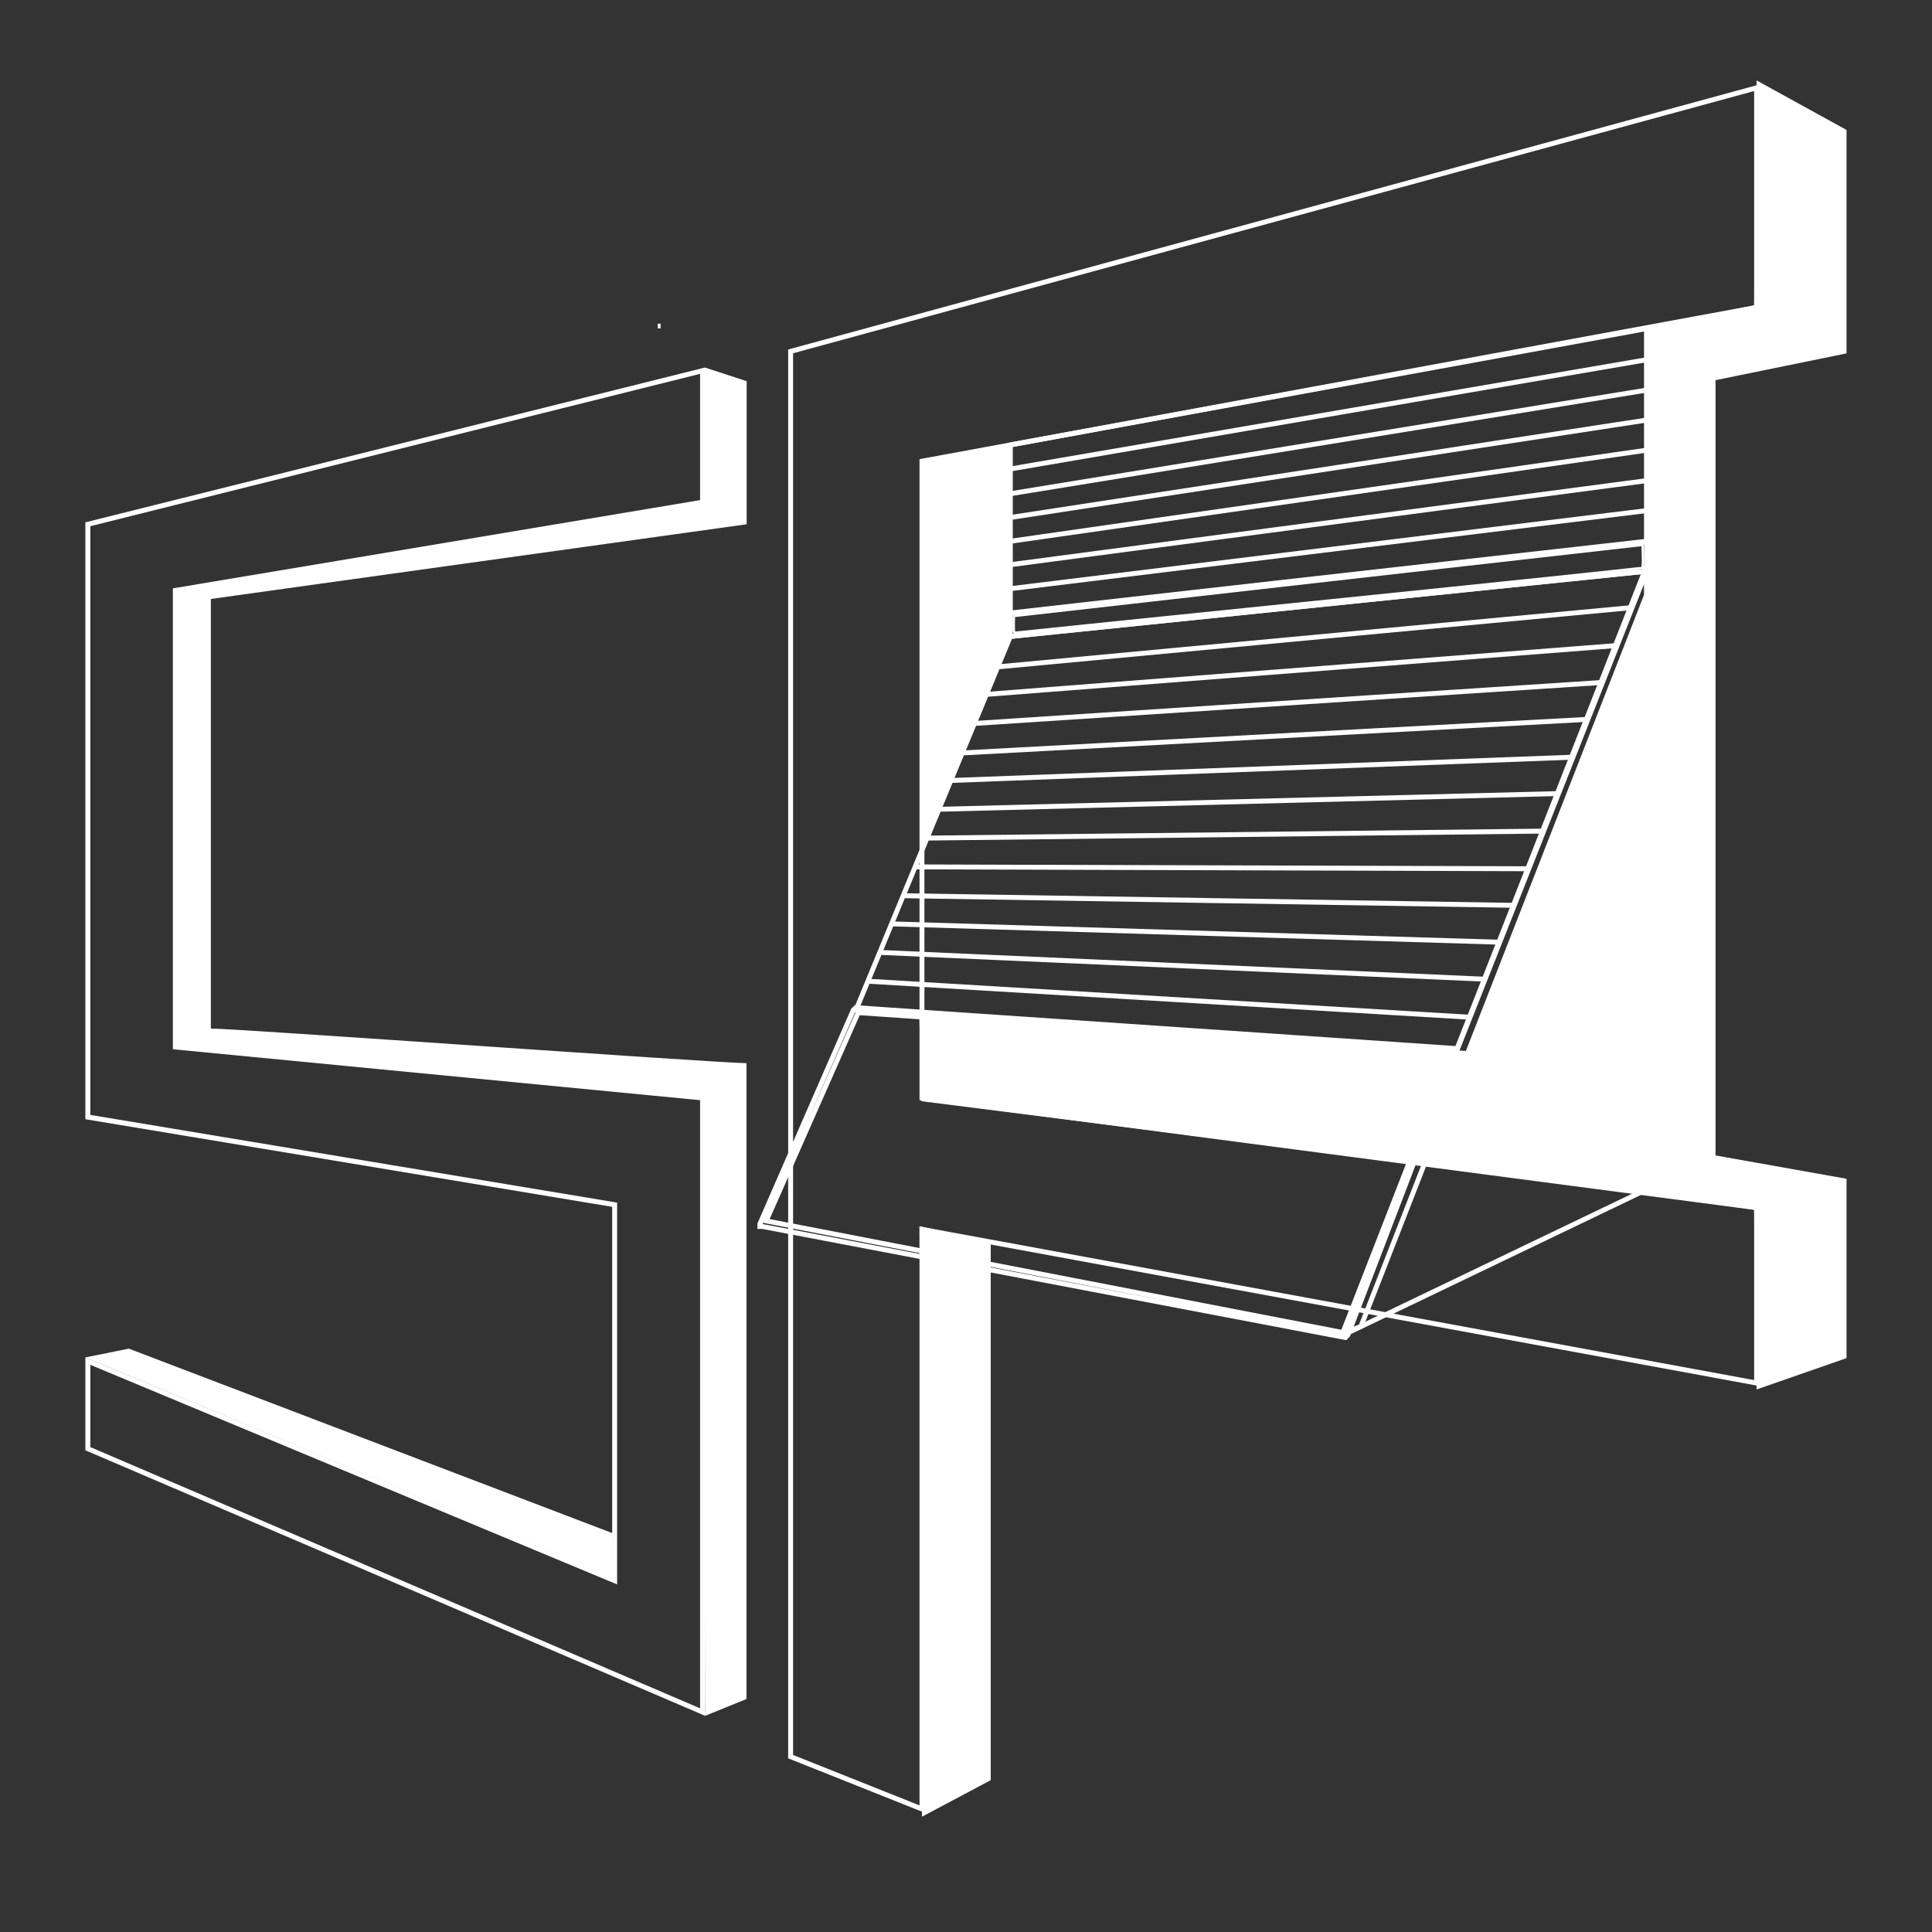 <?xml version="1.0" encoding="UTF-8" standalone="no"?>
<!-- Created with Inkscape (http://www.inkscape.org/) -->

<svg
   xmlns:dc="http://purl.org/dc/elements/1.1/"
   xmlns:cc="http://creativecommons.org/ns#"
   xmlns:rdf="http://www.w3.org/1999/02/22-rdf-syntax-ns#"
   xmlns:svg="http://www.w3.org/2000/svg"
   xmlns="http://www.w3.org/2000/svg"
   xmlns:sodipodi="http://sodipodi.sourceforge.net/DTD/sodipodi-0.dtd"
   xmlns:inkscape="http://www.inkscape.org/namespaces/inkscape"
   id="svg2995"
   version="1.1"
   inkscape:version="0.48.4 r9939"
   width="779.528"
   height="779.528"
   sodipodi:docname="logo_blanc_v2.svg"
   inkscape:export-filename="C:\Documents and Settings\PERSO\Mes documents\Documents Spéciales Fermetures\Communication\logo_facebook.png"
   inkscape:export-xdpi="300"
   inkscape:export-ydpi="300">
  <rect width="100%" height="100%" fill="#333333" stroke="none"/>
  <defs
     id="defs2999">
    <linearGradient
       id="linearGradient3827">
      <stop
         style="stop-color:#b4b4b4;stop-opacity:1;"
         offset="0"
         id="stop3829" />
      <stop
         style="stop-color:#505050;stop-opacity:1;"
         offset="1"
         id="stop3831" />
    </linearGradient>
  </defs>
  <sodipodi:namedview
     pagecolor="#00ffff"
     bordercolor="#666666"
     borderopacity="1"
     objecttolerance="10"
     gridtolerance="10"
     guidetolerance="10"
     inkscape:pageopacity="1"
     inkscape:pageshadow="2"
     inkscape:window-width="1920"
     inkscape:window-height="1018"
     id="namedview2997"
     showgrid="false"
     showguides="false"
     inkscape:guide-bbox="true"
     units="cm"
     inkscape:snap-global="true"
     inkscape:showpageshadow="true"
     borderlayer="true"
     inkscape:document-units="cm"
     inkscape:snap-grids="false"
     inkscape:zoom="0.48836465"
     inkscape:cx="349.14085"
     inkscape:cy="340.6218"
     inkscape:window-x="-8"
     inkscape:window-y="-8"
     inkscape:window-maximized="1"
     inkscape:current-layer="layer1">
    <sodipodi:guide
       orientation="1,0"
       position="35.444,781.684"
       id="guide3947" />
    <sodipodi:guide
       orientation="0,1"
       position="37.477,2264.863"
       id="guide3949" />
    <inkscape:grid
       type="xygrid"
       id="grid3951"
       empspacing="5"
       visible="true"
       enabled="true"
       snapvisiblegridlinesonly="true" />
    <sodipodi:guide
       orientation="0,1"
       position="-20.031,744.094"
       id="guide3953" />
    <sodipodi:guide
       orientation="0,1"
       position="-4.875,35.375"
       id="guide3955" />
    <sodipodi:guide
       orientation="1,0"
       position="744.053,637.75"
       id="guide3957" />
    <sodipodi:guide
       orientation="1,0"
       position="301.188,346"
       id="guide3959" />
    <sodipodi:guide
       orientation="1,0"
       position="319,70.75"
       id="guide3019" />
    <sodipodi:guide
       orientation="1,0"
       position="407.647,581.949"
       id="guide4008" />
    <sodipodi:guide
       orientation="1,0"
       position="664.327,469.519"
       id="guide4010" />
    <sodipodi:guide
       orientation="0,1"
       position="515,354.5"
       id="guide4204" />
    <sodipodi:guide
       orientation="0,1"
       position="289,372"
       id="guide4206" />
    <sodipodi:guide
       orientation="1,0"
       position="345.375,444.375"
       id="guide4208" />
    <sodipodi:guide
       orientation="1,0"
       position="584.601,637.103"
       id="guide4210" />
    <sodipodi:guide
       orientation="0,1"
       position="647.5,646.75"
       id="guide3312" />
    <sodipodi:guide
       orientation="0,1"
       position="407.647,522.905"
       id="guide3344" />
    <sodipodi:guide
       orientation="0,1"
       position="350.25,383.625"
       id="guide3346" />
    <sodipodi:guide
       orientation="0,1"
       position="355,395.25"
       id="guide3348" />
    <sodipodi:guide
       orientation="0,1"
       position="360,406.75"
       id="guide3350" />
    <sodipodi:guide
       orientation="0,1"
       position="364.25,418.125"
       id="guide3352" />
    <sodipodi:guide
       orientation="0,1"
       position="369.25,429.75"
       id="guide3354" />
    <sodipodi:guide
       orientation="0,1"
       position="374,441.375"
       id="guide3356" />
    <sodipodi:guide
       orientation="0,1"
       position="378.75,453"
       id="guide3358" />
    <sodipodi:guide
       orientation="0,1"
       position="384,464.625"
       id="guide3360" />
    <sodipodi:guide
       orientation="0,1"
       position="388.75,475.75"
       id="guide3362" />
    <sodipodi:guide
       orientation="0,1"
       position="393.25,487.625"
       id="guide3364" />
    <sodipodi:guide
       orientation="0,1"
       position="398.25,499.375"
       id="guide3366" />
    <sodipodi:guide
       orientation="0,1"
       position="403,510.5"
       id="guide3368" />
    <sodipodi:guide
       orientation="0,1"
       position="664.327,549.157"
       id="guide3370" />
    <sodipodi:guide
       orientation="0,1"
       position="592.75,369.11"
       id="guide3372" />
    <sodipodi:guide
       orientation="0,1"
       position="598.875,384.445"
       id="guide3374" />
    <sodipodi:guide
       orientation="0,1"
       position="604.625,399.375"
       id="guide3376" />
    <sodipodi:guide
       orientation="0,1"
       position="610.5,414.25"
       id="guide3378" />
    <sodipodi:guide
       orientation="0,1"
       position="616.375,429"
       id="guide3380" />
    <sodipodi:guide
       orientation="0,1"
       position="622.25,444.188"
       id="guide3382" />
    <sodipodi:guide
       orientation="0,1"
       position="627.875,459.312"
       id="guide3384" />
    <sodipodi:guide
       orientation="0,1"
       position="634,474"
       id="guide3386" />
    <sodipodi:guide
       orientation="0,1"
       position="640,489.25"
       id="guide3388" />
    <sodipodi:guide
       orientation="0,1"
       position="645.75,504.125"
       id="guide3390" />
    <sodipodi:guide
       orientation="0,1"
       position="651.5,519"
       id="guide3392" />
    <sodipodi:guide
       orientation="0,1"
       position="657.625,534.312"
       id="guide3394" />
  </sodipodi:namedview>
  <g
     inkscape:groupmode="layer"
     id="layer2"
     inkscape:label="fond"
     transform="translate(0,-1558.473)" />
  <g
     inkscape:groupmode="layer"
     id="layer1"
     inkscape:label="Calque"
     transform="translate(0,-1558.473)">
    <path
       style="font-size:medium;font-style:normal;font-variant:normal;font-weight:normal;font-stretch:normal;text-indent:0;text-align:start;text-decoration:none;line-height:normal;letter-spacing:normal;word-spacing:normal;text-transform:none;direction:ltr;block-progression:tb;writing-mode:lr-tb;text-anchor:start;baseline-shift:baseline;color:#000000;fill:#ffffff;fill-opacity:1;stroke:none;stroke-width:2;marker:none;visibility:visible;display:inline;overflow:visible;enable-background:accumulate;font-family:Sans;-inkscape-font-specification:Sans"
       d="m 284.469,1706.757 -1.25,0.313 -248.031,61.969 -0.75,0.188 0,0.781 0,239.188 0,0.844 0.844,0.156 L 247,2045.413 l 0,149.337 -211.156,-88 -1.406,-0.594 0,1.5 0,35.344 0,0.656 0.625,0.25 248,106.25 1.406,0.625 0,-1.531 0,-247.844 0,-0.937 -0.938,-0.063 -211.781,-20.462 0,-182.406 211.875,-35.438 0.844,-0.156 0,-0.844 0,-53.062 0,-1.281 z m -2,2.563 0,50.937 -211.875,35.469 -0.844,0.125 0,0.844 0,184.219 0,0.938 0.938,0.062 211.781,20.462 0,245.375 -246.031,-105.406 0,-33.188 211.188,88.031 1.375,0.562 0,-1.5 0,-151.712 0,-0.844 -0.844,-0.125 -211.719,-35.25 0,-237.531 246.031,-61.469 z"
       id="rect3009"
       inkscape:connector-curvature="0"
       sodipodi:nodetypes="cccccccccccccccccccccccccccccccccccccccccccccccccccc" />
    <path
       style="color:#000000;fill:#ffffff;fill-opacity:1;stroke:none;stroke-width:2;marker:none;visibility:visible;display:inline;overflow:visible;enable-background:accumulate"
       d="m 284.422,1706.769 -0.884,54.322 -212.719,35.609 c 0,17 0,167.201 0,184.201 10.667,0 202.464,19.901 213.13,19.901 l 0.51,249.979 16.728,-6.777 c 0,-17 0,-239.559 0,-256.559 -10.667,0 -205.451,-13.973 -216.118,-13.973 l 0,-173.326 216.188,-30.14 c 0,-17 0,-40.736 0,-57.736 z"
       id="rect34"
       inkscape:connector-curvature="0"
       sodipodi:nodetypes="ccccccccccccc" />
    <path
       style="color:#000000;fill:#ffffff;fill-opacity:1;fill-rule:nonzero;stroke:none;stroke-width:1;marker:none;visibility:visible;display:inline;overflow:visible;enable-background:accumulate"
       d="m 51.993,2102.632 195.108,74.438 0.203,18.016 -212.9,-88.918 z"
       id="rect3040"
       inkscape:connector-curvature="0"
       sodipodi:nodetypes="ccccc" />
    <path
       style="color:#000000;fill:none;fill-opacity:1;stroke:#ffffff;stroke-width:1.984;stroke-miterlimit:4;stroke-opacity:1;stroke-dasharray:none;marker:none;visibility:visible;display:inline;overflow:visible;enable-background:accumulate"
       d="m 319,1700.25 c 0,324.726 0,-0.392 0,567 l 53,21.125 0,-233.875 336.75,62 0,-70.75 -336.75,-44.25 0,-256.939 336.75,-62.049 0,-88.606 z"
       id="rect3023"
       inkscape:connector-curvature="0"
       sodipodi:nodetypes="ccccccccccc" />
    <rect
       style="color:#000000;fill:none;fill-opacity:1;fill-rule:nonzero;stroke:#ffffff;stroke-width:1;marker:none;visibility:visible;display:inline;overflow:visible;enable-background:accumulate;stroke-opacity:1"
       id="rect3027"
       width="0.177"
       height="0.884"
       x="265.872"
       y="131.111"
       transform="translate(0,1558.473)" />
    <path
       style="color:#000000;fill:#ffffff;fill-opacity:1;stroke:#ffffff;stroke-width:1.984;marker:none;visibility:visible;display:inline;overflow:visible;enable-background:accumulate;stroke-opacity:1"
       d="m 372,2054.5 26.75,5.607 0,216.037 -25.769,13.694 z"
       id="rect3831"
       inkscape:connector-curvature="0"
       sodipodi:nodetypes="ccccc" />
    <path
       style="color:#000000;fill:#ffffff;fill-opacity:1;fill-rule:nonzero;stroke:#ffffff;stroke-width:1.984;stroke-opacity:1;marker:none;visibility:visible;display:inline;overflow:visible;enable-background:accumulate"
       d="m 709.722,34.108 -0.972,89.932 -43.719,8.751 1.045,106.834 -73.321,185.513 -220.834,-15.521 0.814,33.828 284.149,35.955 51.865,7.877 0.984,71.953 34.319,-11.953 0,-70.834 -52.856,-9.413 0,-314.443 52.856,-10.811 c 0,-20.667 0,-68.083 0,-88.75 z"
       id="rect3838"
       inkscape:connector-curvature="0"
       sodipodi:nodetypes="ccccccccccccccccc"
       transform="translate(0,1558.473)" />
    <path
       style="fill:#1c007a;fill-opacity:1"
       d=""
       id="path3069"
       inkscape:connector-curvature="0"
       transform="translate(0,1558.473)" />
    <path
       style="fill:none;fill-opacity:1;stroke:#ffffff;stroke-opacity:1"
       d="m 409.007,252.02 c 0,-1.887 0.056,-3.451 0.125,-3.476 0.069,-0.025 57.163,-6.496 126.875,-14.381 l 126.75,-14.335 0.145,4.461 c 0.08,2.453 -0.033,4.621 -0.25,4.817 -0.217,0.196 -56.87,6.123 -125.895,13.173 -69.025,7.049 -126.006,12.897 -126.625,12.995 -1.075,0.17 -1.125,0.024 -1.125,-3.253 z"
       id="path3071"
       inkscape:connector-curvature="0"
       transform="translate(0,1558.473)" />
    <path
       style="fill:#ffffff;fill-opacity:1;stroke:none"
       d="m 372.674,186.482 -0.324,154.282 36.06,-86.214 -0.851,-74.875 z"
       id="path4168"
       inkscape:connector-curvature="0"
       transform="translate(0,1558.473)"
       sodipodi:nodetypes="ccccc" />
  </g>
  <g
     inkscape:groupmode="layer"
     id="layer3"
     inkscape:label="volet">
    <path
       style="color:#000000;fill:none;fill-opacity:1;stroke:#ffffff;stroke-width:1.984;stroke-miterlimit:4;stroke-opacity:1;marker:none;visibility:visible;display:inline;overflow:visible;enable-background:accumulate"
       d="m 407.647,179.522 256.68,-46.932 0,97.869 -256.68,26.34 z"
       inkscape:connector-curvature="0"
       sodipodi:nodetypes="ccccc"
       id="path3292" />
    <path
       style="color:#000000;fill:none;fill-opacity:1;stroke:#ffffff;stroke-width:1.984;stroke-miterlimit:4;stroke-opacity:1;marker:none;visibility:visible;display:inline;overflow:visible;enable-background:accumulate"
       d="m 407.647,256.799 256.68,-26.34 -76.976,194.568 -241.976,-17.5 z"
       inkscape:connector-curvature="0"
       sodipodi:nodetypes="ccccc"
       id="path3294" />
    <path
       style="font-size:medium;font-style:normal;font-variant:normal;font-weight:normal;font-stretch:normal;text-indent:0;text-align:start;text-decoration:none;line-height:normal;letter-spacing:normal;word-spacing:normal;text-transform:none;direction:ltr;block-progression:tb;writing-mode:lr-tb;text-anchor:start;baseline-shift:baseline;color:#000000;fill:none;fill-opacity:1;stroke:#ffffff;stroke-width:1.984;stroke-opacity:1;marker:none;visibility:visible;display:inline;overflow:visible;enable-background:accumulate;font-family:Sans;-inkscape-font-specification:Sans"
       d="m 344.29,407.577 -37.689,86.278 0,1 1,0 235.235,44.813 c 1.014,-0.995 -0.005,-0.018 1,-1 l 43.889,-114.641 0,-1 -1,0 -241.435,-16.45 c -0.97,0.95 -0.017,-0.004 -1,1 z m 1.969,1 239.467,16.45 -43.889,112.641 -232.711,-45.063 30.051,-68 z"
       id="rect4212"
       inkscape:connector-curvature="0"
       sodipodi:nodetypes="ccccccccccccccccc" />
    <path
       style="fill:none;stroke:#ffffff;stroke-width:1.984;stroke-linecap:butt;stroke-linejoin:miter;stroke-miterlimit:4;stroke-opacity:1;stroke-dasharray:none;fill-opacity:1"
       d="M 542.881,538.227 690.75,467.278"
       id="path4220"
       inkscape:connector-curvature="0" />
    <path
       style="color:#000000;fill:none;fill-opacity:1;stroke:#ffffff;stroke-width:1.984;stroke-linecap:butt;stroke-linejoin:miter;stroke-miterlimit:4;stroke-opacity:1;stroke-dashoffset:0;marker:none;visibility:visible;display:inline;overflow:visible;enable-background:accumulate"
       d="m 542.931,537.618 121.311,-308.865 0.085,11.443 -115.224,295 z"
       id="rect4222"
       inkscape:connector-curvature="0"
       sodipodi:nodetypes="ccccc" />
    <path
       style="fill:none;stroke:#ffffff;stroke-width:1.984;stroke-linecap:butt;stroke-linejoin:miter;stroke-miterlimit:4;stroke-opacity:1;stroke-dasharray:none;fill-opacity:1"
       d="M 407.647,247.341 664.327,218.394"
       id="path3330"
       inkscape:connector-curvature="0" />
    <path
       style="fill:none;stroke:#ffffff;stroke-width:1.984;stroke-linecap:butt;stroke-linejoin:miter;stroke-miterlimit:4;stroke-opacity:1;stroke-dasharray:none;fill-opacity:1"
       d="M 664.327,206.028 407.647,237.53"
       id="path3332"
       inkscape:connector-curvature="0" />
    <path
       style="fill:none;stroke:#ffffff;stroke-width:1.984;stroke-linecap:butt;stroke-linejoin:miter;stroke-miterlimit:4;stroke-opacity:1;stroke-dasharray:none;fill-opacity:1"
       d="M 664.327,193.934 407.647,227.852"
       id="path3334"
       inkscape:connector-curvature="0" />
    <path
       style="fill:none;stroke:#ffffff;stroke-width:1.984;stroke-linecap:butt;stroke-linejoin:miter;stroke-miterlimit:4;stroke-opacity:1;stroke-dasharray:none;fill-opacity:1"
       d="M 407.647,218.394 664.327,181.653"
       id="path3336"
       inkscape:connector-curvature="0" />
    <path
       style="fill:none;stroke:#ffffff;stroke-width:1.984;stroke-linecap:butt;stroke-linejoin:miter;stroke-miterlimit:4;stroke-opacity:1;stroke-dasharray:none;fill-opacity:1"
       d="M 407.647,208.804 664.327,169.496"
       id="path3338"
       inkscape:connector-curvature="0" />
    <path
       style="fill:none;stroke:#ffffff;stroke-width:1.984;stroke-linecap:butt;stroke-linejoin:miter;stroke-miterlimit:4;stroke-opacity:1;stroke-dasharray:none;fill-opacity:1"
       d="m 407.647,199.214 256.68,-41.811"
       id="path3340"
       inkscape:connector-curvature="0" />
    <path
       style="fill:none;stroke:#ffffff;stroke-width:1.984;stroke-linecap:butt;stroke-linejoin:miter;stroke-miterlimit:4;stroke-opacity:1;stroke-dasharray:none;fill-opacity:1"
       d="M 407.647,189.226 664.327,145.153"
       id="path3342"
       inkscape:connector-curvature="0" />
    <path
       style="fill:none;stroke:#ffffff;stroke-width:1.984;stroke-linecap:butt;stroke-linejoin:miter;stroke-miterlimit:4;stroke-opacity:1;stroke-dasharray:none;fill-opacity:1"
       d="m 350.25,395.903 242.5,14.515"
       id="path3396"
       inkscape:connector-curvature="0" />
    <path
       style="fill:none;stroke:#ffffff;stroke-width:1.984;stroke-linecap:butt;stroke-linejoin:miter;stroke-miterlimit:4;stroke-opacity:1;stroke-dasharray:none;fill-opacity:1"
       d="m 355,384.278 243.875,10.805"
       id="path3398"
       inkscape:connector-curvature="0" />
    <path
       style="fill:none;stroke:#ffffff;stroke-width:1.984;stroke-linecap:butt;stroke-linejoin:miter;stroke-miterlimit:4;stroke-opacity:1;stroke-dasharray:none;fill-opacity:1"
       d="m 360,372.778 244.625,7.375"
       id="path3400"
       inkscape:connector-curvature="0" />
    <path
       style="fill:none;stroke:#ffffff;stroke-width:1.984;stroke-linecap:butt;stroke-linejoin:miter;stroke-miterlimit:4;stroke-opacity:1;stroke-dasharray:none;fill-opacity:1"
       d="m 364.25,361.403 246.25,3.875"
       id="path3402"
       inkscape:connector-curvature="0" />
    <path
       style="fill:none;stroke:#ffffff;stroke-width:1.984;stroke-linecap:butt;stroke-linejoin:miter;stroke-miterlimit:4;stroke-opacity:1;stroke-dasharray:none;fill-opacity:1"
       d="m 369.25,349.778 247.125,0.75"
       id="path3404"
       inkscape:connector-curvature="0" />
    <path
       style="fill:none;stroke:#ffffff;stroke-width:1.984;stroke-linecap:butt;stroke-linejoin:miter;stroke-miterlimit:4;stroke-opacity:1;stroke-dasharray:none;fill-opacity:1"
       d="m 374,338.153 248.25,-2.812"
       id="path3406"
       inkscape:connector-curvature="0" />
    <path
       style="fill:none;stroke:#ffffff;stroke-width:1.984;stroke-linecap:butt;stroke-linejoin:miter;stroke-miterlimit:4;stroke-opacity:1;stroke-dasharray:none;fill-opacity:1"
       d="m 378.75,326.528 249.125,-6.312"
       id="path3408"
       inkscape:connector-curvature="0" />
    <path
       style="fill:none;stroke:#ffffff;stroke-width:1.984;stroke-linecap:butt;stroke-linejoin:miter;stroke-miterlimit:4;stroke-opacity:1;stroke-dasharray:none;fill-opacity:1"
       d="m 384,314.903 250,-9.375"
       id="path3410"
       inkscape:connector-curvature="0" />
    <path
       style="fill:none;stroke:#ffffff;stroke-width:1.984;stroke-linecap:butt;stroke-linejoin:miter;stroke-miterlimit:4;stroke-opacity:1;stroke-dasharray:none;fill-opacity:1"
       d="m 388.75,303.778 251.25,-13.5"
       id="path3412"
       inkscape:connector-curvature="0" />
    <path
       style="fill:none;stroke:#ffffff;stroke-width:1.984;stroke-linecap:butt;stroke-linejoin:miter;stroke-miterlimit:4;stroke-opacity:1;stroke-dasharray:none;fill-opacity:1"
       d="m 393.25,291.903 252.5,-16.5"
       id="path3414"
       inkscape:connector-curvature="0" />
    <path
       style="fill:none;stroke:#ffffff;stroke-width:1.984;stroke-linecap:butt;stroke-linejoin:miter;stroke-miterlimit:4;stroke-opacity:1;stroke-dasharray:none;fill-opacity:1"
       d="m 398.25,280.153 253.25,-19.625"
       id="path3416"
       inkscape:connector-curvature="0" />
    <path
       style="fill:none;stroke:#ffffff;stroke-width:1.984;stroke-linecap:butt;stroke-linejoin:miter;stroke-miterlimit:4;stroke-opacity:1;stroke-dasharray:none;fill-opacity:1"
       d="m 403,269.028 254.625,-23.812"
       id="path3418"
       inkscape:connector-curvature="0" />
  </g>
</svg>
